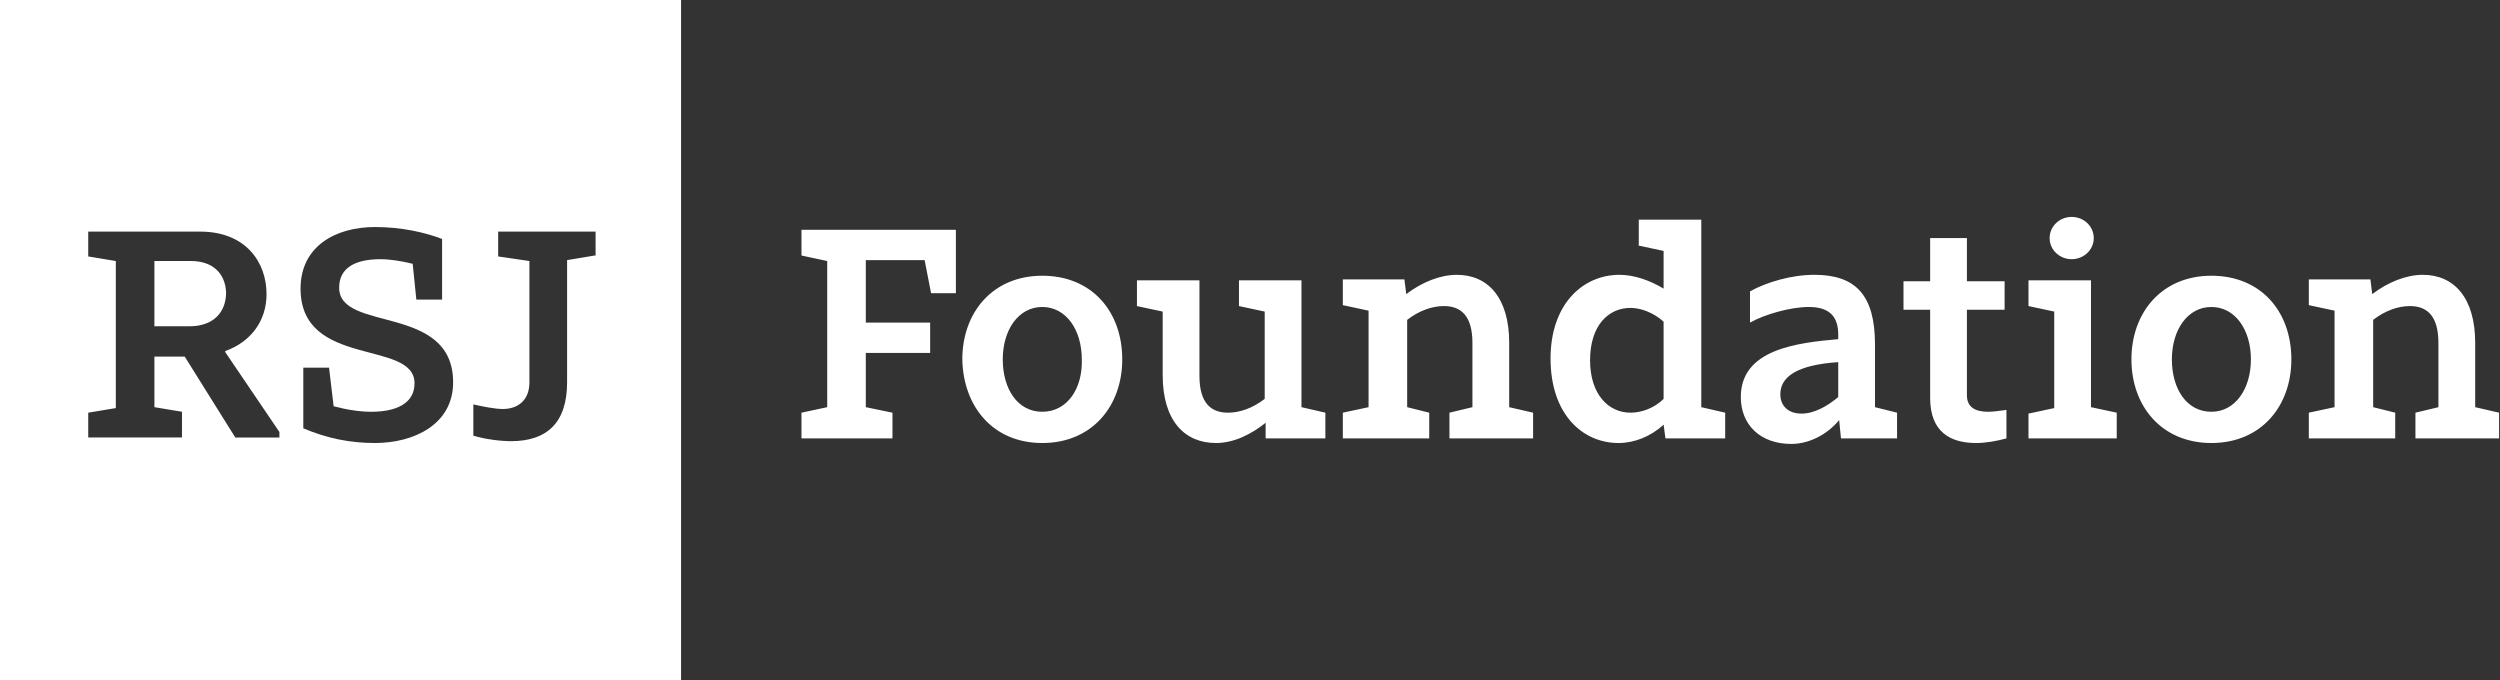 <?xml version="1.0" encoding="utf-8"?>
<!-- Generator: Adobe Illustrator 25.2.1, SVG Export Plug-In . SVG Version: 6.00 Build 0)  -->
<svg version="1.1" id="Vrstva_1" xmlns="http://www.w3.org/2000/svg" xmlns:xlink="http://www.w3.org/1999/xlink" x="0px" y="0px"
	 viewBox="0 0 272 74" style="enable-background:new 0 0 272 74;" xml:space="preserve">
<rect x="0" y="0" width="272" height="74" fill="#333333" stroke="none"/>
<style type="text/css">
	.st0{fill:#FFFFFF;}
</style>
<g>
	<g>
		<path class="st0" d="M20.8,28.4h-4v7.1h3.8c2.7,0,4-1.6,4-3.7C24.5,29.7,23.1,28.4,20.8,28.4z"/>
		<path class="st0" d="M0,0v74h74.1V0H0z M30.3,47.6h-4.7l-5.5-8.8h-3.3v5.5l3,0.5v2.8h-7.2h0h-3v-2.7l3-0.5v-16l-3-0.5v-2.7h3h9.2
			c4.9,0,7.2,3.3,7.2,6.8c0,2.9-1.7,5.2-4.5,6.2l0,0.1l5.9,8.7V47.6z M40.8,48.2c-2.7,0-5.2-0.5-7.8-1.6v-6.6h2.8l0.5,4.2
			c1.5,0.4,2.9,0.6,4.1,0.6c2.7,0,4.7-0.9,4.7-3.1c0-4.8-12.4-1.6-12.4-10.3c0-4.6,3.8-6.7,8.1-6.7c2.9,0,5.5,0.6,7.3,1.3v6.6h-2.8
			l-0.4-3.9c-1.2-0.3-2.5-0.5-3.5-0.5c-2.7,0-4.5,0.9-4.5,3.1c0,4.9,12.4,1.7,12.4,10.3C49.3,46.2,45,48.2,40.8,48.2z M64.7,27.8
			l-3,0.5v13.3c0,4.4-2.2,6.4-6.1,6.4c-1.1,0-2.8-0.2-4.1-0.6V44c0.9,0.2,2.3,0.5,3.2,0.5c1.6,0,2.9-0.9,2.9-2.9V28.4l-3.4-0.5v-2.7
			h10.6V27.8z"/>
	</g>
	<path class="st0" d="M251.4,47.7h9.2v-2.8l-2.4-0.6v-9.5c1.3-1,2.7-1.5,4-1.5c1.8,0,3.1,1,3.1,4v7l-2.5,0.6v2.8h9.1v-2.8l-2.6-0.6
		v-7c0-4.9-2.3-7.4-5.7-7.4c-1.8,0-3.8,0.8-5.5,2.1l-0.2-1.6h-6.7v2.8l2.8,0.6v10.5l-2.8,0.6V47.7z M240.6,44.8
		c-2.7,0-4.3-2.5-4.3-5.7c0-3.2,1.7-5.7,4.3-5.7c2.6,0,4.3,2.5,4.3,5.7C244.9,42.3,243.2,44.8,240.6,44.8 M240.6,48.2
		c5.4,0,8.7-4,8.7-9.1c0-5.2-3.3-9.1-8.7-9.1c-5.4,0-8.7,4-8.7,9.1C231.9,44.2,235.2,48.2,240.6,48.2 M223,25.9
		c0,1.3,1.1,2.3,2.4,2.3c1.3,0,2.4-1,2.4-2.3s-1.1-2.3-2.4-2.3C224.1,23.6,223,24.6,223,25.9 M220.7,47.7h9.6v-2.8l-2.8-0.6V30.5
		h-6.8v2.8l2.8,0.6v10.5l-2.8,0.6V47.7z M210,43.3c0,3.7,2.2,4.9,5,4.9c1,0,2.2-0.2,3.3-0.5v-3.1c-0.8,0.1-1.4,0.2-2,0.2
		c-1.4,0-2.3-0.5-2.3-1.8v-9.3h4.1v-3.1h-4.1v-4.7h-4v4.7h-2.9v3.1h2.9V43.3z M200,43.2c-1.2,1-2.6,1.8-4,1.8
		c-1.5,0-2.3-0.9-2.3-2.1c0-1.9,1.8-3.2,6.3-3.5V43.2z M200.3,47.7h6.1v-2.8l-2.4-0.6v-6.8c0-5.4-2.1-7.6-6.6-7.6
		c-2.5,0-5.2,0.8-7,1.8v3.4c1.6-0.9,4.4-1.7,6.4-1.7c2.2,0,3.2,1,3.2,3v0.5c-4.5,0.4-10.6,1.1-10.6,6.3c0,3,2.1,5.1,5.5,5.1
		c1.9,0,3.9-1,5.2-2.6L200.3,47.7z M181,43.4c-1,1-2.4,1.5-3.6,1.5c-2.4,0-4.4-2-4.4-5.7c0-3.8,2-5.7,4.4-5.7c1.1,0,2.5,0.5,3.6,1.5
		V43.4z M178.2,26.7l2.8,0.6v4.1c-1.5-0.9-3.2-1.5-4.8-1.5c-4,0-7.5,3.2-7.5,9.1c0,6.1,3.5,9.2,7.4,9.2c1.7,0,3.5-0.7,4.9-2l0.2,1.5
		h6.5v-2.8l-2.6-0.6V23.9h-6.8V26.7z M146.3,47.7h9.2v-2.8l-2.4-0.6v-9.5c1.3-1,2.7-1.5,4-1.5c1.8,0,3.1,1,3.1,4v7l-2.5,0.6v2.8h9.1
		v-2.8l-2.6-0.6v-7c0-4.9-2.3-7.4-5.7-7.4c-1.8,0-3.8,0.8-5.5,2.1l-0.2-1.6h-6.7v2.8l2.8,0.6v10.5l-2.8,0.6V47.7z M137.7,47.7h6.5
		v-2.8l-2.6-0.6V30.5h-6.8v2.8l2.8,0.6v9.5c-1.3,1-2.7,1.5-4,1.5c-1.8,0-3.1-1-3.1-4V30.5h-6.8v2.8l2.8,0.6v6.9c0,5,2.4,7.4,5.8,7.4
		c2,0,3.9-1,5.4-2.2L137.7,47.7z M113.4,44.8c-2.7,0-4.3-2.5-4.3-5.7c0-3.2,1.7-5.7,4.3-5.7c2.6,0,4.3,2.5,4.3,5.7
		C117.8,42.3,116.1,44.8,113.4,44.8 M113.4,48.2c5.4,0,8.7-4,8.7-9.1c0-5.2-3.3-9.1-8.7-9.1c-5.4,0-8.7,4-8.7,9.1
		C104.8,44.2,108,48.2,113.4,48.2 M101.3,31.9h2.7V25H87.2v2.8l2.8,0.6v15.9l-2.8,0.6v2.8h9.9v-2.8l-2.9-0.6v-5.9h7v-3.3h-7v-6.8
		h6.4L101.3,31.9z"/>
</g>
</svg>
